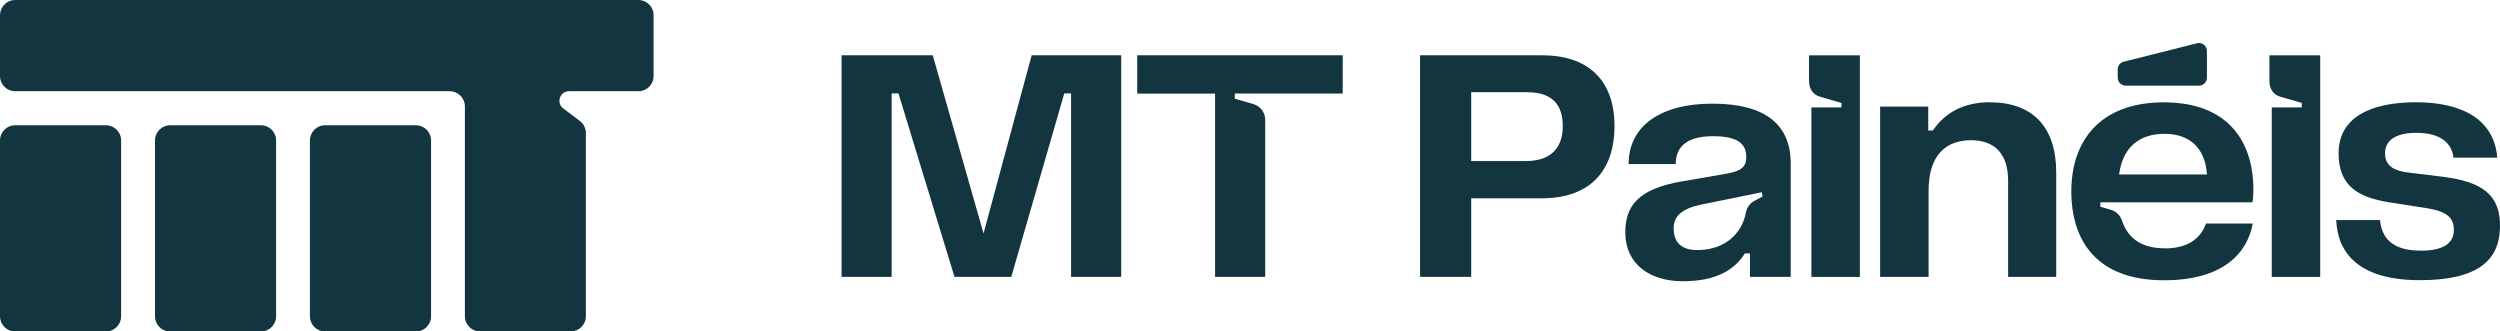 <svg xmlns="http://www.w3.org/2000/svg" width="181" height="24" viewBox="0 0 181 24" fill="none"><path d="M18.893 9.068H12.317C11.712 9.068 11.221 9.561 11.221 10.17V22.898C11.221 23.507 11.712 24 12.317 24H18.893C19.499 24 19.99 23.507 19.99 22.898V10.17C19.99 9.561 19.499 9.068 18.893 9.068Z" fill="#12353F"></path><path d="M7.673 9.068H1.096C0.491 9.068 0 9.561 0 10.17V22.898C0 23.507 0.491 24 1.096 24H7.673C8.278 24 8.769 23.507 8.769 22.898V10.17C8.769 9.561 8.278 9.068 7.673 9.068Z" fill="#12353F"></path><path d="M30.112 9.068H23.536C22.93 9.068 22.439 9.561 22.439 10.17V22.898C22.439 23.507 22.93 24 23.536 24H30.112C30.718 24 31.208 23.507 31.208 22.898V10.17C31.208 9.561 30.718 9.068 30.112 9.068Z" fill="#12353F"></path><path d="M0 1.102V5.503C0 6.113 0.49 6.605 1.096 6.605H32.561C33.167 6.605 33.658 7.098 33.658 7.707V22.894C33.658 23.503 34.148 23.995 34.754 23.995H41.322C41.928 23.995 42.418 23.503 42.418 22.894V9.637C42.418 9.29 42.255 8.963 41.979 8.755L40.78 7.85C40.25 7.451 40.533 6.605 41.194 6.605H46.222C46.828 6.605 47.319 6.113 47.319 5.503V1.102C47.319 0.493 46.828 0 46.222 0H1.099C0.493 0 0.002 0.493 0.002 1.102H0Z" fill="#12353F"></path><path d="M116.893 9.108C116.893 12.073 115.394 14.359 111.596 14.359H106.515V20.046H102.813V4.003H111.643C115.394 4.003 116.893 6.24 116.893 9.108ZM110.484 11.659C112.372 11.659 113.145 10.613 113.145 9.131C113.145 7.575 112.372 6.677 110.58 6.677H106.515V11.659H110.484Z" fill="#12353F"></path><path d="M133.322 7.456L131.749 6.995C131.241 6.849 130.975 6.41 130.975 5.853V4.006H134.653V20.048H131.145V7.774H133.322V7.456Z" fill="#12353F"></path><path d="M144.057 7.407C147.201 7.407 148.871 9.229 148.871 12.487V20.046H145.387V13.069C145.387 11.148 144.42 10.152 142.702 10.152C140.814 10.152 139.629 11.318 139.629 13.797V20.044H136.121V7.72H139.604V9.446H139.943C140.79 8.184 142.145 7.404 144.055 7.404L144.057 7.407Z" fill="#12353F"></path><path d="M166.652 7.456L165.079 6.995C164.571 6.849 164.305 6.41 164.305 5.853V4.006H167.982V20.048H164.475V7.774H166.652V7.456Z" fill="#12353F"></path><path d="M175.263 18.149C176.859 18.149 177.659 17.639 177.659 16.643C177.659 15.816 177.247 15.306 175.626 15.062L172.99 14.648C170.619 14.283 169.337 13.385 169.313 11.148C169.288 8.475 171.66 7.404 174.924 7.404C178.359 7.404 180.585 8.716 180.803 11.415H177.634C177.514 10.393 176.738 9.617 174.949 9.617C173.353 9.617 172.676 10.223 172.676 11.099C172.676 11.804 173.039 12.315 174.296 12.485L176.886 12.8C179.716 13.165 181.071 14.113 180.997 16.495C180.948 18.828 179.402 20.285 175.216 20.285C170.741 20.285 169.242 18.293 169.144 15.935H172.313C172.433 17.151 173.11 18.147 175.263 18.147V18.149Z" fill="#12353F"></path><path d="M159.209 6.2H153.898C153.582 6.2 153.323 5.942 153.323 5.622V5.027C153.323 4.762 153.501 4.532 153.758 4.467L159.068 3.132C159.432 3.041 159.781 3.316 159.781 3.692V5.622C159.781 5.94 159.525 6.2 159.207 6.2H159.209Z" fill="#12353F"></path><path d="M156.757 17.979C155.188 17.979 154.105 17.384 153.626 15.96C153.501 15.59 153.212 15.301 152.84 15.194L152.066 14.968V14.65H163.073C163.122 14.406 163.147 14.09 163.147 13.727C163.147 10.277 161.333 7.409 156.664 7.409C151.995 7.409 149.963 10.252 149.963 13.851C149.963 17.449 151.826 20.292 156.664 20.292C160.994 20.292 162.712 18.299 163.1 16.184H159.712C159.349 17.229 158.431 17.982 156.762 17.982L156.757 17.979ZM156.711 9.69C158.598 9.69 159.661 10.783 159.784 12.63H153.421C153.686 10.709 154.825 9.69 156.711 9.69Z" fill="#12353F"></path><path d="M123.985 7.503C120.212 7.503 117.912 9.131 117.912 11.878H121.324C121.324 10.662 122.075 9.861 124.034 9.861C125.872 9.861 126.429 10.445 126.429 11.367C126.429 12.122 126.041 12.413 124.809 12.608L121.859 13.118C118.594 13.653 117.649 14.916 117.673 16.887C117.698 19.099 119.416 20.362 121.834 20.362C124.252 20.362 125.585 19.535 126.333 18.344H126.697V20.046H129.647V11.661C129.574 9.059 127.858 7.505 123.987 7.505L123.985 7.503ZM127.015 14.545C126.692 14.715 126.474 15.03 126.405 15.391C126.108 16.947 124.872 18.038 123.066 18.1C122.026 18.149 121.252 17.785 121.179 16.714C121.083 15.669 121.76 15.111 123.138 14.818L127.55 13.918L127.613 14.229L127.015 14.545Z" fill="#12353F"></path><path d="M60.926 4.003H67.531L71.208 16.9L74.692 4.003H81.174V20.046H77.546V6.76H77.054L73.216 20.046H69.105L65.049 6.762H64.556V20.046H60.928V4.003H60.926Z" fill="#12353F"></path><path d="M82.335 4.003V6.775H87.971V20.046H91.6V8.672C91.6 8.148 91.254 7.687 90.753 7.539L89.398 7.145V6.773H97.211V4.001H82.333L82.335 4.003Z" fill="#12353F"></path></svg>